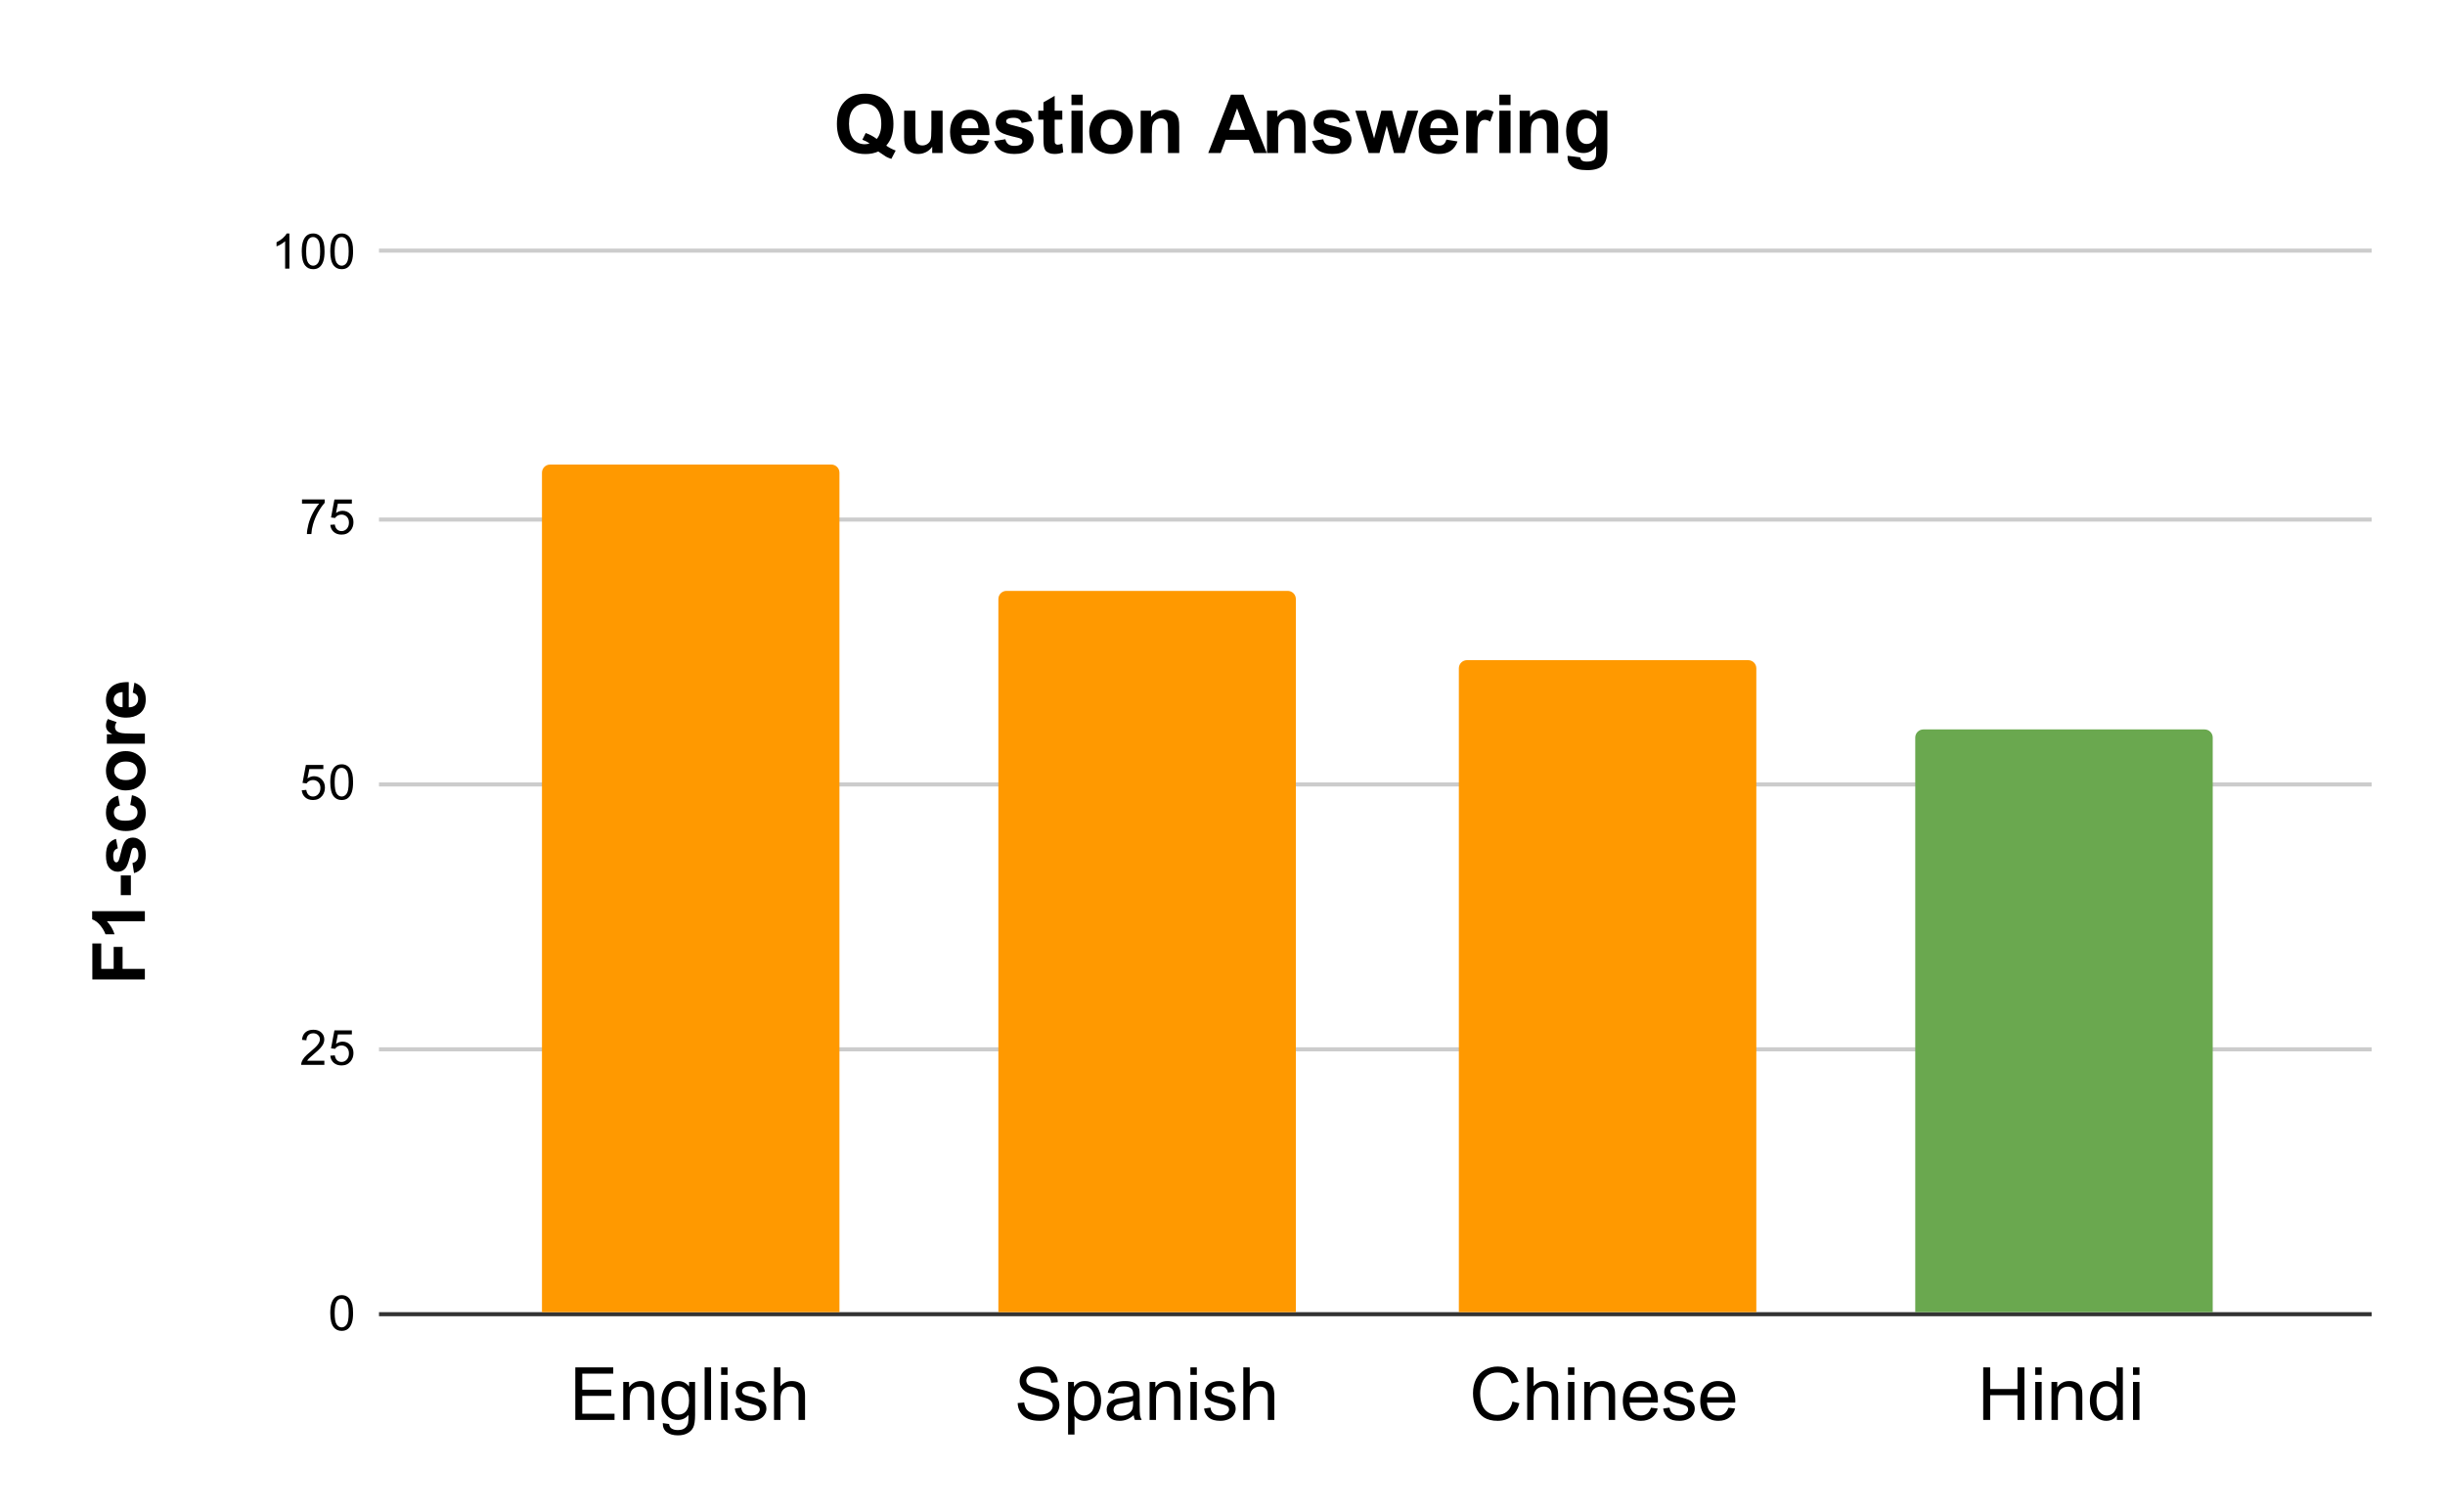 <?xml version="1.0"?>
<svg version="1.1" viewBox="0.0 0.0 600.0 371.0" fill="none" stroke="none" stroke-linecap="square" stroke-miterlimit="10" width="600" height="371" xmlns:xlink="http://www.w3.org/1999/xlink" xmlns="http://www.w3.org/2000/svg"><path fill="#ffffff" d="M0 0L600.0 0L600.0 371.0L0 371.0L0 0Z" fill-rule="nonzero"></path><path stroke="#333333" stroke-width="1.0" stroke-linecap="butt" d="M93.5 322.5L581.5 322.5" fill-rule="nonzero"></path><path stroke="#cccccc" stroke-width="1.0" stroke-linecap="butt" d="M93.5 257.5L581.5 257.5" fill-rule="nonzero"></path><path stroke="#cccccc" stroke-width="1.0" stroke-linecap="butt" d="M93.5 192.5L581.5 192.5" fill-rule="nonzero"></path><path stroke="#cccccc" stroke-width="1.0" stroke-linecap="butt" d="M93.5 127.5L581.5 127.5" fill-rule="nonzero"></path><path stroke="#cccccc" stroke-width="1.0" stroke-linecap="butt" d="M93.5 61.5L581.5 61.5" fill-rule="nonzero"></path><clipPath id="id_0"><path d="M93.55 61.917L581.45 61.917L581.45 322.45L93.55 322.45L93.55 61.917Z" clip-rule="nonzero"></path></clipPath><path stroke="#000000" stroke-width="2.0" stroke-linecap="butt" stroke-opacity="0.0" clip-path="url(#id_0)" d="M206.0 322.0L133.0 322.0L133.0 116.0C133.0 114.895 133.895 114.0 135.0 114.0L204.0 114.0C205.105 114.0 206.0 114.895 206.0 116.0Z" fill-rule="nonzero"></path><path fill="#ff9900" clip-path="url(#id_0)" d="M206.0 322.0L133.0 322.0L133.0 116.0C133.0 114.895 133.895 114.0 135.0 114.0L204.0 114.0C205.105 114.0 206.0 114.895 206.0 116.0Z" fill-rule="nonzero"></path><path stroke="#000000" stroke-width="2.0" stroke-linecap="butt" stroke-opacity="0.0" clip-path="url(#id_0)" d="M318.0 322.0L245.0 322.0L245.0 147.0C245.0 145.895 245.895 145.0 247.0 145.0L316.0 145.0C317.105 145.0 318.0 145.895 318.0 147.0Z" fill-rule="nonzero"></path><path fill="#ff9900" clip-path="url(#id_0)" d="M318.0 322.0L245.0 322.0L245.0 147.0C245.0 145.895 245.895 145.0 247.0 145.0L316.0 145.0C317.105 145.0 318.0 145.895 318.0 147.0Z" fill-rule="nonzero"></path><path stroke="#000000" stroke-width="2.0" stroke-linecap="butt" stroke-opacity="0.0" clip-path="url(#id_0)" d="M431.0 322.0L358.0 322.0L358.0 164.0C358.0 162.895 358.895 162.0 360.0 162.0L429.0 162.0C430.105 162.0 431.0 162.895 431.0 164.0Z" fill-rule="nonzero"></path><path fill="#ff9900" clip-path="url(#id_0)" d="M431.0 322.0L358.0 322.0L358.0 164.0C358.0 162.895 358.895 162.0 360.0 162.0L429.0 162.0C430.105 162.0 431.0 162.895 431.0 164.0Z" fill-rule="nonzero"></path><path stroke="#000000" stroke-width="2.0" stroke-linecap="butt" stroke-opacity="0.0" clip-path="url(#id_0)" d="M543.0 322.0L470.0 322.0L470.0 181.0C470.0 179.895 470.895 179.0 472.0 179.0L541.0 179.0C542.105 179.0 543.0 179.895 543.0 181.0Z" fill-rule="nonzero"></path><path fill="#6aa84f" clip-path="url(#id_0)" d="M543.0 322.0L470.0 322.0L470.0 181.0C470.0 179.895 470.895 179.0 472.0 179.0L541.0 179.0C542.105 179.0 543.0 179.895 543.0 181.0Z" fill-rule="nonzero"></path><path fill="#000000" d="M35.55 240.355L22.659 240.355L22.659 231.527L24.847 231.527L24.847 237.761L27.894 237.761L27.894 232.371L30.081 232.371L30.081 237.761L35.55 237.761L35.55 240.355ZM35.55 223.605L35.55 226.074L26.238 226.074Q27.503 227.418 28.113 229.261L25.878 229.261Q25.55 228.293 24.675 227.168Q23.784 226.027 22.613 225.605L22.613 223.605L35.55 223.605ZM32.113 219.668L29.644 219.668L29.644 214.824L32.113 214.824L32.113 219.668ZM32.894 214.261L32.503 211.777Q33.222 211.621 33.597 211.136Q33.972 210.652 33.972 209.793Q33.972 208.824 33.628 208.34Q33.378 208.027 32.972 208.027Q32.691 208.027 32.503 208.199Q32.331 208.386 32.175 209.027Q31.519 212.011 30.972 212.808Q30.222 213.918 28.863 213.918Q27.659 213.918 26.831 212.965Q26.003 211.996 26.003 209.996Q26.003 208.074 26.628 207.152Q27.253 206.215 28.472 205.855L28.909 208.183Q28.363 208.34 28.081 208.761Q27.784 209.168 27.784 209.949Q27.784 210.918 28.05 211.34Q28.253 211.621 28.55 211.621Q28.816 211.621 29.003 211.371Q29.253 211.043 29.706 209.074Q30.144 207.105 30.8 206.308Q31.456 205.543 32.628 205.543Q33.909 205.543 34.847 206.621Q35.769 207.683 35.769 209.793Q35.769 211.699 34.988 212.808Q34.206 213.918 32.894 214.261ZM28.972 195.246L29.409 197.683Q28.691 197.808 28.316 198.246Q27.941 198.683 27.941 199.371Q27.941 200.293 28.581 200.855Q29.222 201.402 30.722 201.402Q32.378 201.402 33.066 200.84Q33.753 200.277 33.753 199.34Q33.753 198.636 33.347 198.199Q32.941 197.746 31.972 197.558L32.378 195.136Q34.05 195.511 34.909 196.59Q35.769 197.652 35.769 199.449Q35.769 201.496 34.472 202.715Q33.175 203.933 30.894 203.933Q28.581 203.933 27.3 202.715Q26.003 201.496 26.003 199.402Q26.003 197.699 26.738 196.699Q27.472 195.699 28.972 195.246ZM30.753 193.965Q29.519 193.965 28.378 193.355Q27.222 192.746 26.613 191.636Q26.003 190.527 26.003 189.152Q26.003 187.043 27.378 185.683Q28.753 184.324 30.863 184.324Q32.972 184.324 34.378 185.699Q35.769 187.058 35.769 189.136Q35.769 190.418 35.191 191.59Q34.597 192.746 33.488 193.355Q32.363 193.965 30.753 193.965ZM30.878 191.433Q32.269 191.433 33.019 190.777Q33.753 190.105 33.753 189.152Q33.753 188.183 33.019 187.527Q32.269 186.871 30.863 186.871Q29.488 186.871 28.753 187.527Q28.019 188.183 28.019 189.152Q28.019 190.105 28.753 190.777Q29.488 191.433 30.878 191.433ZM35.55 180.027L35.55 182.496L26.222 182.496L26.222 180.199L27.55 180.199Q26.597 179.621 26.3 179.152Q26.003 178.668 26.003 178.074Q26.003 177.23 26.472 176.449L28.628 177.215Q28.222 177.84 28.222 178.371Q28.222 178.886 28.503 179.261Q28.784 179.621 29.534 179.824Q30.284 180.027 32.659 180.027L35.55 180.027ZM32.581 169.98L32.988 167.527Q34.347 167.996 35.066 169.027Q35.769 170.043 35.769 171.59Q35.769 174.027 34.175 175.183Q32.894 176.105 30.956 176.105Q28.628 176.105 27.316 174.902Q26.003 173.683 26.003 171.824Q26.003 169.746 27.378 168.543Q28.753 167.34 31.597 167.386L31.597 173.574Q32.691 173.558 33.3 172.996Q33.909 172.418 33.909 171.558Q33.909 170.98 33.597 170.59Q33.284 170.183 32.581 169.98ZM30.081 169.84Q29.003 169.871 28.456 170.402Q27.894 170.933 27.894 171.683Q27.894 172.496 28.488 173.011Q29.066 173.543 30.081 173.543L30.081 169.84Z" fill-rule="nonzero"></path><path fill="#000000" d="M81.05 322.216Q81.05 320.684 81.362 319.762Q81.675 318.825 82.284 318.325Q82.909 317.825 83.847 317.825Q84.534 317.825 85.05 318.106Q85.581 318.387 85.925 318.919Q86.269 319.434 86.456 320.184Q86.644 320.934 86.644 322.216Q86.644 323.731 86.331 324.653Q86.034 325.575 85.409 326.091Q84.8 326.591 83.847 326.591Q82.612 326.591 81.894 325.7Q81.05 324.637 81.05 322.216ZM82.128 322.216Q82.128 324.325 82.628 325.028Q83.128 325.731 83.847 325.731Q84.581 325.731 85.066 325.028Q85.566 324.325 85.566 322.216Q85.566 320.091 85.066 319.403Q84.581 318.7 83.831 318.7Q83.112 318.7 82.675 319.309Q82.128 320.091 82.128 322.216Z" fill-rule="nonzero"></path><path fill="#000000" d="M79.597 260.301L79.597 261.317L73.909 261.317Q73.909 260.942 74.034 260.582Q74.253 260.004 74.722 259.442Q75.206 258.879 76.112 258.145Q77.519 256.989 78.003 256.317Q78.503 255.645 78.503 255.051Q78.503 254.426 78.05 254.004Q77.597 253.567 76.878 253.567Q76.112 253.567 75.659 254.02Q75.206 254.473 75.191 255.285L74.112 255.176Q74.222 253.957 74.941 253.332Q75.675 252.692 76.909 252.692Q78.144 252.692 78.862 253.379Q79.581 254.067 79.581 255.082Q79.581 255.598 79.362 256.098Q79.159 256.582 78.659 257.145Q78.175 257.692 77.05 258.645Q76.097 259.442 75.816 259.739Q75.55 260.02 75.378 260.301L79.597 260.301ZM81.05 259.067L82.159 258.973Q82.284 259.785 82.722 260.192Q83.175 260.598 83.816 260.598Q84.566 260.598 85.097 260.02Q85.628 259.442 85.628 258.504Q85.628 257.598 85.112 257.082Q84.612 256.551 83.784 256.551Q83.284 256.551 82.862 256.785Q82.456 257.02 82.222 257.379L81.237 257.254L82.066 252.848L86.347 252.848L86.347 253.848L82.909 253.848L82.456 256.16Q83.222 255.614 84.066 255.614Q85.191 255.614 85.956 256.395Q86.737 257.176 86.737 258.41Q86.737 259.567 86.066 260.426Q85.237 261.457 83.816 261.457Q82.644 261.457 81.894 260.801Q81.159 260.145 81.05 259.067Z" fill-rule="nonzero"></path><path fill="#000000" d="M74.05 193.933L75.159 193.84Q75.284 194.652 75.722 195.058Q76.175 195.465 76.816 195.465Q77.566 195.465 78.097 194.886Q78.628 194.308 78.628 193.371Q78.628 192.465 78.112 191.949Q77.612 191.418 76.784 191.418Q76.284 191.418 75.862 191.652Q75.456 191.886 75.222 192.246L74.237 192.121L75.066 187.715L79.347 187.715L79.347 188.715L75.909 188.715L75.456 191.027Q76.222 190.48 77.066 190.48Q78.191 190.48 78.956 191.261Q79.737 192.043 79.737 193.277Q79.737 194.433 79.066 195.293Q78.237 196.324 76.816 196.324Q75.644 196.324 74.894 195.668Q74.159 195.011 74.05 193.933ZM81.05 191.949Q81.05 190.418 81.362 189.496Q81.675 188.558 82.284 188.058Q82.909 187.558 83.847 187.558Q84.534 187.558 85.05 187.84Q85.581 188.121 85.925 188.652Q86.269 189.168 86.456 189.918Q86.644 190.668 86.644 191.949Q86.644 193.465 86.331 194.386Q86.034 195.308 85.409 195.824Q84.8 196.324 83.847 196.324Q82.612 196.324 81.894 195.433Q81.05 194.371 81.05 191.949ZM82.128 191.949Q82.128 194.058 82.628 194.761Q83.128 195.465 83.847 195.465Q84.581 195.465 85.066 194.761Q85.566 194.058 85.566 191.949Q85.566 189.824 85.066 189.136Q84.581 188.433 83.831 188.433Q83.112 188.433 82.675 189.043Q82.128 189.824 82.128 191.949Z" fill-rule="nonzero"></path><path fill="#000000" d="M74.112 123.581L74.112 122.566L79.675 122.566L79.675 123.394Q78.862 124.269 78.05 125.722Q77.253 127.159 76.816 128.691Q76.487 129.769 76.409 131.05L75.316 131.05Q75.331 130.034 75.706 128.597Q76.097 127.159 76.8 125.831Q77.519 124.503 78.331 123.581L74.112 123.581ZM81.05 128.8L82.159 128.706Q82.284 129.519 82.722 129.925Q83.175 130.331 83.816 130.331Q84.566 130.331 85.097 129.753Q85.628 129.175 85.628 128.238Q85.628 127.331 85.112 126.816Q84.612 126.284 83.784 126.284Q83.284 126.284 82.862 126.519Q82.456 126.753 82.222 127.112L81.237 126.987L82.066 122.581L86.347 122.581L86.347 123.581L82.909 123.581L82.456 125.894Q83.222 125.347 84.066 125.347Q85.191 125.347 85.956 126.128Q86.737 126.909 86.737 128.144Q86.737 129.3 86.066 130.159Q85.237 131.191 83.816 131.191Q82.644 131.191 81.894 130.534Q81.159 129.878 81.05 128.8Z" fill-rule="nonzero"></path><path fill="#000000" d="M71.019 65.917L69.972 65.917L69.972 59.198Q69.581 59.557 68.956 59.932Q68.347 60.292 67.862 60.464L67.862 59.448Q68.737 59.026 69.394 58.448Q70.066 57.854 70.347 57.292L71.019 57.292L71.019 65.917ZM74.05 61.682Q74.05 60.151 74.362 59.229Q74.675 58.292 75.284 57.792Q75.909 57.292 76.847 57.292Q77.534 57.292 78.05 57.573Q78.581 57.854 78.925 58.385Q79.269 58.901 79.456 59.651Q79.644 60.401 79.644 61.682Q79.644 63.198 79.331 64.12Q79.034 65.042 78.409 65.557Q77.8 66.057 76.847 66.057Q75.612 66.057 74.894 65.167Q74.05 64.104 74.05 61.682ZM75.128 61.682Q75.128 63.792 75.628 64.495Q76.128 65.198 76.847 65.198Q77.581 65.198 78.066 64.495Q78.566 63.792 78.566 61.682Q78.566 59.557 78.066 58.87Q77.581 58.167 76.831 58.167Q76.112 58.167 75.675 58.776Q75.128 59.557 75.128 61.682ZM81.05 61.682Q81.05 60.151 81.362 59.229Q81.675 58.292 82.284 57.792Q82.909 57.292 83.847 57.292Q84.534 57.292 85.05 57.573Q85.581 57.854 85.925 58.385Q86.269 58.901 86.456 59.651Q86.644 60.401 86.644 61.682Q86.644 63.198 86.331 64.12Q86.034 65.042 85.409 65.557Q84.8 66.057 83.847 66.057Q82.612 66.057 81.894 65.167Q81.05 64.104 81.05 61.682ZM82.128 61.682Q82.128 63.792 82.628 64.495Q83.128 65.198 83.847 65.198Q84.581 65.198 85.066 64.495Q85.566 63.792 85.566 61.682Q85.566 59.557 85.066 58.87Q84.581 58.167 83.831 58.167Q83.112 58.167 82.675 58.776Q82.128 59.557 82.128 61.682Z" fill-rule="nonzero"></path><path fill="#000000" d="M141.18 348.45L141.18 335.559L150.493 335.559L150.493 337.091L142.884 337.091L142.884 341.028L150.009 341.028L150.009 342.544L142.884 342.544L142.884 346.934L150.805 346.934L150.805 348.45L141.18 348.45ZM152.946 348.45L152.946 339.122L154.368 339.122L154.368 340.45Q155.399 338.903 157.337 338.903Q158.18 338.903 158.884 339.216Q159.602 339.512 159.946 340.012Q160.305 340.497 160.446 341.169Q160.524 341.606 160.524 342.716L160.524 348.45L158.946 348.45L158.946 342.778Q158.946 341.809 158.759 341.325Q158.587 340.841 158.102 340.559Q157.634 340.278 157.009 340.278Q155.993 340.278 155.259 340.919Q154.524 341.559 154.524 343.356L154.524 348.45L152.946 348.45ZM162.649 349.231L164.196 349.45Q164.29 350.169 164.727 350.497Q165.321 350.934 166.337 350.934Q167.43 350.934 168.024 350.481Q168.634 350.044 168.837 349.262Q168.962 348.778 168.962 347.231Q167.915 348.45 166.368 348.45Q164.446 348.45 163.384 347.059Q162.337 345.669 162.337 343.731Q162.337 342.387 162.821 341.262Q163.305 340.137 164.227 339.528Q165.149 338.903 166.384 338.903Q168.04 338.903 169.102 340.247L169.102 339.122L170.571 339.122L170.571 347.184Q170.571 349.372 170.118 350.278Q169.68 351.184 168.712 351.7Q167.759 352.231 166.352 352.231Q164.68 352.231 163.649 351.481Q162.618 350.731 162.649 349.231ZM163.962 343.622Q163.962 345.45 164.696 346.294Q165.43 347.137 166.524 347.137Q167.618 347.137 168.352 346.309Q169.087 345.466 169.087 343.669Q169.087 341.95 168.321 341.091Q167.571 340.216 166.493 340.216Q165.446 340.216 164.696 341.075Q163.962 341.934 163.962 343.622ZM172.915 348.45L172.915 335.559L174.493 335.559L174.493 348.45L172.915 348.45ZM176.962 337.387L176.962 335.559L178.54 335.559L178.54 337.387L176.962 337.387ZM176.962 348.45L176.962 339.122L178.54 339.122L178.54 348.45L176.962 348.45ZM180.305 345.669L181.884 345.419Q182.009 346.356 182.602 346.856Q183.212 347.356 184.29 347.356Q185.384 347.356 185.915 346.919Q186.446 346.466 186.446 345.872Q186.446 345.341 185.977 345.028Q185.649 344.825 184.352 344.497Q182.618 344.059 181.946 343.747Q181.274 343.419 180.915 342.856Q180.571 342.278 180.571 341.591Q180.571 340.966 180.852 340.434Q181.149 339.903 181.634 339.559Q182.009 339.278 182.649 339.091Q183.29 338.903 184.009 338.903Q185.118 338.903 185.946 339.231Q186.774 339.544 187.165 340.091Q187.571 340.622 187.712 341.528L186.165 341.731Q186.055 341.012 185.555 340.606Q185.055 340.2 184.134 340.2Q183.04 340.2 182.571 340.559Q182.102 340.919 182.102 341.403Q182.102 341.716 182.305 341.966Q182.493 342.216 182.899 342.387Q183.149 342.466 184.305 342.794Q185.977 343.231 186.634 343.528Q187.305 343.809 187.68 344.356Q188.071 344.903 188.071 345.7Q188.071 346.497 187.602 347.2Q187.149 347.903 186.274 348.294Q185.399 348.669 184.305 348.669Q182.477 348.669 181.524 347.919Q180.571 347.153 180.305 345.669ZM189.946 348.45L189.946 335.559L191.524 335.559L191.524 340.184Q192.634 338.903 194.321 338.903Q195.352 338.903 196.118 339.309Q196.884 339.716 197.212 340.45Q197.555 341.169 197.555 342.528L197.555 348.45L195.962 348.45L195.962 342.528Q195.962 341.341 195.446 340.809Q194.93 340.262 193.993 340.262Q193.29 340.262 192.665 340.637Q192.055 340.997 191.79 341.622Q191.524 342.247 191.524 343.341L191.524 348.45L189.946 348.45Z" fill-rule="nonzero"></path><path fill="#000000" d="M249.732 344.309L251.341 344.169Q251.451 345.137 251.857 345.762Q252.279 346.372 253.154 346.762Q254.045 347.137 255.138 347.137Q256.123 347.137 256.857 346.856Q257.607 346.559 257.966 346.059Q258.341 345.544 258.341 344.95Q258.341 344.341 257.982 343.887Q257.638 343.434 256.826 343.137Q256.31 342.934 254.529 342.512Q252.763 342.075 252.045 341.7Q251.123 341.216 250.67 340.497Q250.216 339.778 250.216 338.903Q250.216 337.919 250.763 337.075Q251.326 336.231 252.388 335.794Q253.451 335.341 254.763 335.341Q256.185 335.341 257.279 335.809Q258.373 336.262 258.966 337.169Q259.56 338.059 259.591 339.2L257.966 339.325Q257.826 338.091 257.06 337.466Q256.31 336.841 254.826 336.841Q253.279 336.841 252.56 337.419Q251.857 337.981 251.857 338.778Q251.857 339.481 252.373 339.919Q252.857 340.372 254.935 340.841Q257.013 341.309 257.795 341.669Q258.92 342.184 259.451 342.981Q259.982 343.778 259.982 344.809Q259.982 345.841 259.388 346.747Q258.81 347.653 257.701 348.169Q256.607 348.669 255.216 348.669Q253.466 348.669 252.279 348.169Q251.107 347.653 250.435 346.637Q249.763 345.606 249.732 344.309ZM262.107 352.028L262.107 339.122L263.545 339.122L263.545 340.325Q264.06 339.622 264.701 339.262Q265.341 338.903 266.248 338.903Q267.451 338.903 268.357 339.528Q269.279 340.137 269.748 341.262Q270.216 342.372 270.216 343.716Q270.216 345.137 269.701 346.294Q269.185 347.434 268.201 348.059Q267.216 348.669 266.138 348.669Q265.357 348.669 264.716 348.341Q264.091 347.997 263.685 347.481L263.685 352.028L262.107 352.028ZM263.545 343.841Q263.545 345.637 264.263 346.497Q264.998 347.356 266.029 347.356Q267.091 347.356 267.841 346.466Q268.591 345.575 268.591 343.7Q268.591 341.919 267.857 341.028Q267.123 340.137 266.107 340.137Q265.091 340.137 264.31 341.091Q263.545 342.028 263.545 343.841ZM278.201 347.294Q277.326 348.044 276.498 348.356Q275.685 348.669 274.763 348.669Q273.216 348.669 272.388 347.919Q271.576 347.153 271.576 345.981Q271.576 345.309 271.888 344.747Q272.201 344.169 272.701 343.825Q273.201 343.481 273.841 343.309Q274.31 343.184 275.248 343.075Q277.154 342.841 278.06 342.528Q278.076 342.2 278.076 342.106Q278.076 341.153 277.623 340.747Q277.013 340.216 275.826 340.216Q274.701 340.216 274.17 340.606Q273.638 340.997 273.388 341.997L271.841 341.778Q272.06 340.778 272.529 340.169Q273.013 339.559 273.92 339.231Q274.841 338.903 276.06 338.903Q277.248 338.903 277.998 339.184Q278.748 339.466 279.091 339.903Q279.451 340.325 279.591 340.966Q279.67 341.372 279.67 342.434L279.67 344.544Q279.67 346.747 279.763 347.341Q279.873 347.919 280.17 348.45L278.513 348.45Q278.263 347.95 278.201 347.294ZM278.06 343.762Q277.201 344.122 275.482 344.356Q274.513 344.497 274.107 344.684Q273.701 344.856 273.482 345.2Q273.263 345.528 273.263 345.95Q273.263 346.575 273.732 346.997Q274.216 347.419 275.138 347.419Q276.06 347.419 276.763 347.028Q277.482 346.622 277.81 345.934Q278.06 345.387 278.06 344.341L278.06 343.762ZM282.107 348.45L282.107 339.122L283.529 339.122L283.529 340.45Q284.56 338.903 286.498 338.903Q287.341 338.903 288.045 339.216Q288.763 339.512 289.107 340.012Q289.466 340.497 289.607 341.169Q289.685 341.606 289.685 342.716L289.685 348.45L288.107 348.45L288.107 342.778Q288.107 341.809 287.92 341.325Q287.748 340.841 287.263 340.559Q286.795 340.278 286.17 340.278Q285.154 340.278 284.42 340.919Q283.685 341.559 283.685 343.356L283.685 348.45L282.107 348.45ZM292.123 337.387L292.123 335.559L293.701 335.559L293.701 337.387L292.123 337.387ZM292.123 348.45L292.123 339.122L293.701 339.122L293.701 348.45L292.123 348.45ZM295.466 345.669L297.045 345.419Q297.17 346.356 297.763 346.856Q298.373 347.356 299.451 347.356Q300.545 347.356 301.076 346.919Q301.607 346.466 301.607 345.872Q301.607 345.341 301.138 345.028Q300.81 344.825 299.513 344.497Q297.779 344.059 297.107 343.747Q296.435 343.419 296.076 342.856Q295.732 342.278 295.732 341.591Q295.732 340.966 296.013 340.434Q296.31 339.903 296.795 339.559Q297.17 339.278 297.81 339.091Q298.451 338.903 299.17 338.903Q300.279 338.903 301.107 339.231Q301.935 339.544 302.326 340.091Q302.732 340.622 302.873 341.528L301.326 341.731Q301.216 341.012 300.716 340.606Q300.216 340.2 299.295 340.2Q298.201 340.2 297.732 340.559Q297.263 340.919 297.263 341.403Q297.263 341.716 297.466 341.966Q297.654 342.216 298.06 342.387Q298.31 342.466 299.466 342.794Q301.138 343.231 301.795 343.528Q302.466 343.809 302.841 344.356Q303.232 344.903 303.232 345.7Q303.232 346.497 302.763 347.2Q302.31 347.903 301.435 348.294Q300.56 348.669 299.466 348.669Q297.638 348.669 296.685 347.919Q295.732 347.153 295.466 345.669ZM305.107 348.45L305.107 335.559L306.685 335.559L306.685 340.184Q307.795 338.903 309.482 338.903Q310.513 338.903 311.279 339.309Q312.045 339.716 312.373 340.45Q312.716 341.169 312.716 342.528L312.716 348.45L311.123 348.45L311.123 342.528Q311.123 341.341 310.607 340.809Q310.091 340.262 309.154 340.262Q308.451 340.262 307.826 340.637Q307.216 340.997 306.951 341.622Q306.685 342.247 306.685 343.341L306.685 348.45L305.107 348.45Z" fill-rule="nonzero"></path><path fill="#000000" d="M371.159 343.934L372.862 344.356Q372.33 346.466 370.94 347.575Q369.549 348.669 367.534 348.669Q365.455 348.669 364.143 347.825Q362.846 346.966 362.159 345.372Q361.471 343.762 361.471 341.903Q361.471 339.903 362.237 338.403Q363.018 336.903 364.44 336.122Q365.862 335.341 367.565 335.341Q369.487 335.341 370.799 336.325Q372.127 337.309 372.643 339.091L370.971 339.497Q370.518 338.091 369.659 337.45Q368.815 336.809 367.518 336.809Q366.034 336.809 365.034 337.528Q364.049 338.231 363.643 339.434Q363.237 340.622 363.237 341.903Q363.237 343.544 363.705 344.778Q364.19 345.997 365.205 346.606Q366.221 347.216 367.393 347.216Q368.83 347.216 369.815 346.387Q370.815 345.559 371.159 343.934ZM374.768 348.45L374.768 335.559L376.346 335.559L376.346 340.184Q377.455 338.903 379.143 338.903Q380.174 338.903 380.94 339.309Q381.705 339.716 382.034 340.45Q382.377 341.169 382.377 342.528L382.377 348.45L380.784 348.45L380.784 342.528Q380.784 341.341 380.268 340.809Q379.752 340.262 378.815 340.262Q378.112 340.262 377.487 340.637Q376.877 340.997 376.612 341.622Q376.346 342.247 376.346 343.341L376.346 348.45L374.768 348.45ZM384.784 337.387L384.784 335.559L386.362 335.559L386.362 337.387L384.784 337.387ZM384.784 348.45L384.784 339.122L386.362 339.122L386.362 348.45L384.784 348.45ZM388.768 348.45L388.768 339.122L390.19 339.122L390.19 340.45Q391.221 338.903 393.159 338.903Q394.002 338.903 394.705 339.216Q395.424 339.512 395.768 340.012Q396.127 340.497 396.268 341.169Q396.346 341.606 396.346 342.716L396.346 348.45L394.768 348.45L394.768 342.778Q394.768 341.809 394.58 341.325Q394.409 340.841 393.924 340.559Q393.455 340.278 392.83 340.278Q391.815 340.278 391.08 340.919Q390.346 341.559 390.346 343.356L390.346 348.45L388.768 348.45ZM405.159 345.45L406.799 345.653Q406.409 347.075 405.362 347.872Q404.315 348.669 402.69 348.669Q400.643 348.669 399.44 347.403Q398.237 346.137 398.237 343.856Q398.237 341.512 399.44 340.216Q400.659 338.903 402.596 338.903Q404.471 338.903 405.659 340.184Q406.846 341.45 406.846 343.762Q406.846 343.903 406.83 344.184L399.877 344.184Q399.955 345.731 400.737 346.544Q401.534 347.356 402.69 347.356Q403.565 347.356 404.174 346.903Q404.799 346.45 405.159 345.45ZM399.955 342.887L405.174 342.887Q405.065 341.716 404.58 341.122Q403.815 340.2 402.612 340.2Q401.534 340.2 400.784 340.934Q400.049 341.669 399.955 342.887ZM408.127 345.669L409.705 345.419Q409.83 346.356 410.424 346.856Q411.034 347.356 412.112 347.356Q413.205 347.356 413.737 346.919Q414.268 346.466 414.268 345.872Q414.268 345.341 413.799 345.028Q413.471 344.825 412.174 344.497Q410.44 344.059 409.768 343.747Q409.096 343.419 408.737 342.856Q408.393 342.278 408.393 341.591Q408.393 340.966 408.674 340.434Q408.971 339.903 409.455 339.559Q409.83 339.278 410.471 339.091Q411.112 338.903 411.83 338.903Q412.94 338.903 413.768 339.231Q414.596 339.544 414.987 340.091Q415.393 340.622 415.534 341.528L413.987 341.731Q413.877 341.012 413.377 340.606Q412.877 340.2 411.955 340.2Q410.862 340.2 410.393 340.559Q409.924 340.919 409.924 341.403Q409.924 341.716 410.127 341.966Q410.315 342.216 410.721 342.387Q410.971 342.466 412.127 342.794Q413.799 343.231 414.455 343.528Q415.127 343.809 415.502 344.356Q415.893 344.903 415.893 345.7Q415.893 346.497 415.424 347.2Q414.971 347.903 414.096 348.294Q413.221 348.669 412.127 348.669Q410.299 348.669 409.346 347.919Q408.393 347.153 408.127 345.669ZM424.159 345.45L425.799 345.653Q425.409 347.075 424.362 347.872Q423.315 348.669 421.69 348.669Q419.643 348.669 418.44 347.403Q417.237 346.137 417.237 343.856Q417.237 341.512 418.44 340.216Q419.659 338.903 421.596 338.903Q423.471 338.903 424.659 340.184Q425.846 341.45 425.846 343.762Q425.846 343.903 425.83 344.184L418.877 344.184Q418.955 345.731 419.737 346.544Q420.534 347.356 421.69 347.356Q422.565 347.356 423.174 346.903Q423.799 346.45 424.159 345.45ZM418.955 342.887L424.174 342.887Q424.065 341.716 423.58 341.122Q422.815 340.2 421.612 340.2Q420.534 340.2 419.784 340.934Q419.049 341.669 418.955 342.887Z" fill-rule="nonzero"></path><path fill="#000000" d="M486.679 348.45L486.679 335.559L488.382 335.559L488.382 340.856L495.085 340.856L495.085 335.559L496.788 335.559L496.788 348.45L495.085 348.45L495.085 342.372L488.382 342.372L488.382 348.45L486.679 348.45ZM499.445 337.387L499.445 335.559L501.023 335.559L501.023 337.387L499.445 337.387ZM499.445 348.45L499.445 339.122L501.023 339.122L501.023 348.45L499.445 348.45ZM503.429 348.45L503.429 339.122L504.851 339.122L504.851 340.45Q505.882 338.903 507.82 338.903Q508.663 338.903 509.366 339.216Q510.085 339.512 510.429 340.012Q510.788 340.497 510.929 341.169Q511.007 341.606 511.007 342.716L511.007 348.45L509.429 348.45L509.429 342.778Q509.429 341.809 509.241 341.325Q509.07 340.841 508.585 340.559Q508.116 340.278 507.491 340.278Q506.476 340.278 505.741 340.919Q505.007 341.559 505.007 343.356L505.007 348.45L503.429 348.45ZM519.491 348.45L519.491 347.278Q518.601 348.669 516.866 348.669Q515.757 348.669 514.819 348.059Q513.882 347.434 513.366 346.341Q512.851 345.231 512.851 343.794Q512.851 342.387 513.319 341.262Q513.788 340.122 514.71 339.512Q515.648 338.903 516.804 338.903Q517.648 338.903 518.304 339.262Q518.96 339.622 519.382 340.184L519.382 335.559L520.944 335.559L520.944 348.45L519.491 348.45ZM514.476 343.794Q514.476 345.591 515.226 346.481Q515.991 347.356 517.023 347.356Q518.054 347.356 518.773 346.512Q519.507 345.669 519.507 343.919Q519.507 342.012 518.773 341.122Q518.038 340.216 516.96 340.216Q515.898 340.216 515.179 341.075Q514.476 341.934 514.476 343.794ZM523.444 337.387L523.444 335.559L525.023 335.559L525.023 337.387L523.444 337.387ZM523.444 348.45L523.444 339.122L525.023 339.122L525.023 348.45L523.444 348.45Z" fill-rule="nonzero"></path><path fill="#000000" d="M217.484 35.737Q218.547 36.487 219.797 36.941L218.734 38.987Q218.078 38.784 217.453 38.456Q217.312 38.378 215.531 37.175Q214.125 37.8 212.406 37.8Q209.109 37.8 207.234 35.862Q205.375 33.909 205.375 30.394Q205.375 26.878 207.25 24.941Q209.125 22.988 212.328 22.988Q215.516 22.988 217.375 24.941Q219.25 26.878 219.25 30.394Q219.25 32.253 218.734 33.659Q218.344 34.722 217.484 35.737ZM215.156 34.097Q215.719 33.441 215.984 32.519Q216.266 31.597 216.266 30.394Q216.266 27.909 215.172 26.691Q214.078 25.456 212.312 25.456Q210.547 25.456 209.438 26.691Q208.344 27.925 208.344 30.394Q208.344 32.894 209.438 34.144Q210.547 35.394 212.219 35.394Q212.844 35.394 213.406 35.191Q212.531 34.612 211.625 34.284L212.438 32.644Q213.859 33.128 215.156 34.097ZM228.766 37.55L228.766 36.003Q228.203 36.831 227.266 37.316Q226.344 37.784 225.328 37.784Q224.281 37.784 223.453 37.331Q222.625 36.862 222.25 36.034Q221.875 35.206 221.875 33.737L221.875 27.175L224.625 27.175L224.625 31.941Q224.625 34.128 224.766 34.628Q224.922 35.112 225.312 35.409Q225.719 35.691 226.344 35.691Q227.047 35.691 227.594 35.316Q228.156 34.925 228.359 34.362Q228.562 33.784 228.562 31.55L228.562 27.175L231.312 27.175L231.312 37.55L228.766 37.55ZM239.938 34.253L242.672 34.706Q242.156 36.206 241.016 37.003Q239.875 37.784 238.172 37.784Q235.453 37.784 234.156 36.019Q233.141 34.597 233.141 32.441Q233.141 29.863 234.484 28.409Q235.828 26.941 237.891 26.941Q240.203 26.941 241.531 28.472Q242.875 30.003 242.828 33.159L235.953 33.159Q235.984 34.378 236.609 35.066Q237.25 35.737 238.188 35.737Q238.844 35.737 239.281 35.394Q239.719 35.034 239.938 34.253ZM240.094 31.472Q240.062 30.284 239.469 29.675Q238.891 29.05 238.062 29.05Q237.156 29.05 236.578 29.691Q235.984 30.347 236.0 31.472L240.094 31.472ZM243.969 34.597L246.719 34.175Q246.906 34.972 247.438 35.394Q247.969 35.8 248.938 35.8Q250.0 35.8 250.547 35.409Q250.906 35.144 250.906 34.675Q250.906 34.362 250.703 34.159Q250.5 33.972 249.797 33.8Q246.469 33.066 245.578 32.456Q244.344 31.628 244.344 30.128Q244.344 28.784 245.406 27.863Q246.484 26.941 248.719 26.941Q250.844 26.941 251.875 27.644Q252.922 28.331 253.312 29.691L250.719 30.159Q250.547 29.566 250.078 29.238Q249.625 28.909 248.766 28.909Q247.688 28.909 247.219 29.222Q246.906 29.441 246.906 29.769Q246.906 30.066 247.172 30.269Q247.547 30.55 249.734 31.05Q251.922 31.55 252.797 32.269Q253.656 33.003 253.656 34.3Q253.656 35.737 252.469 36.769Q251.281 37.784 248.938 37.784Q246.828 37.784 245.578 36.925Q244.344 36.066 243.969 34.597ZM260.688 27.175L260.688 29.363L258.812 29.363L258.812 33.55Q258.812 34.816 258.859 35.034Q258.922 35.237 259.109 35.378Q259.312 35.503 259.578 35.503Q259.953 35.503 260.688 35.237L260.922 37.378Q259.953 37.784 258.75 37.784Q258.0 37.784 257.406 37.534Q256.812 37.284 256.531 36.894Q256.266 36.487 256.156 35.816Q256.062 35.347 256.062 33.894L256.062 29.363L254.797 29.363L254.797 27.175L256.062 27.175L256.062 25.113L258.812 23.519L258.812 27.175L260.688 27.175ZM262.938 25.769L262.938 23.238L265.688 23.238L265.688 25.769L262.938 25.769ZM262.938 37.55L262.938 27.175L265.688 27.175L265.688 37.55L262.938 37.55ZM267.297 32.222Q267.297 30.847 267.969 29.566Q268.656 28.284 269.891 27.613Q271.125 26.941 272.641 26.941Q275.0 26.941 276.5 28.472Q278.0 30.003 278.0 32.331Q278.0 34.691 276.484 36.237Q274.969 37.784 272.656 37.784Q271.234 37.784 269.938 37.144Q268.656 36.487 267.969 35.253Q267.297 34.003 267.297 32.222ZM270.109 32.362Q270.109 33.909 270.844 34.737Q271.578 35.55 272.656 35.55Q273.734 35.55 274.453 34.737Q275.188 33.909 275.188 32.347Q275.188 30.816 274.453 30.003Q273.734 29.175 272.656 29.175Q271.578 29.175 270.844 30.003Q270.109 30.816 270.109 32.362ZM289.375 37.55L286.625 37.55L286.625 32.253Q286.625 30.581 286.453 30.097Q286.281 29.597 285.875 29.331Q285.484 29.05 284.922 29.05Q284.219 29.05 283.641 29.441Q283.078 29.831 282.859 30.472Q282.656 31.113 282.656 32.847L282.656 37.55L279.922 37.55L279.922 27.175L282.469 27.175L282.469 28.706Q283.828 26.941 285.891 26.941Q286.797 26.941 287.547 27.269Q288.297 27.597 288.672 28.113Q289.062 28.613 289.219 29.269Q289.375 29.909 289.375 31.097L289.375 37.55ZM310.859 37.55L307.719 37.55L306.469 34.3L300.75 34.3L299.562 37.55L296.5 37.55L302.078 23.238L305.141 23.238L310.859 37.55ZM305.547 31.878L303.578 26.566L301.641 31.878L305.547 31.878ZM320.375 37.55L317.625 37.55L317.625 32.253Q317.625 30.581 317.453 30.097Q317.281 29.597 316.875 29.331Q316.484 29.05 315.922 29.05Q315.219 29.05 314.641 29.441Q314.078 29.831 313.859 30.472Q313.656 31.113 313.656 32.847L313.656 37.55L310.922 37.55L310.922 27.175L313.469 27.175L313.469 28.706Q314.828 26.941 316.891 26.941Q317.797 26.941 318.547 27.269Q319.297 27.597 319.672 28.113Q320.062 28.613 320.219 29.269Q320.375 29.909 320.375 31.097L320.375 37.55ZM321.969 34.597L324.719 34.175Q324.906 34.972 325.438 35.394Q325.969 35.8 326.938 35.8Q328.0 35.8 328.547 35.409Q328.906 35.144 328.906 34.675Q328.906 34.362 328.703 34.159Q328.5 33.972 327.797 33.8Q324.469 33.066 323.578 32.456Q322.344 31.628 322.344 30.128Q322.344 28.784 323.406 27.863Q324.484 26.941 326.719 26.941Q328.844 26.941 329.875 27.644Q330.922 28.331 331.312 29.691L328.719 30.159Q328.547 29.566 328.078 29.238Q327.625 28.909 326.766 28.909Q325.688 28.909 325.219 29.222Q324.906 29.441 324.906 29.769Q324.906 30.066 325.172 30.269Q325.547 30.55 327.734 31.05Q329.922 31.55 330.797 32.269Q331.656 33.003 331.656 34.3Q331.656 35.737 330.469 36.769Q329.281 37.784 326.938 37.784Q324.828 37.784 323.578 36.925Q322.344 36.066 321.969 34.597ZM335.875 37.55L332.594 27.175L335.25 27.175L337.203 33.972L338.984 27.175L341.625 27.175L343.359 33.972L345.344 27.175L348.047 27.175L344.719 37.55L342.078 37.55L340.297 30.878L338.531 37.55L335.875 37.55ZM354.938 34.253L357.672 34.706Q357.156 36.206 356.016 37.003Q354.875 37.784 353.172 37.784Q350.453 37.784 349.156 36.019Q348.141 34.597 348.141 32.441Q348.141 29.863 349.484 28.409Q350.828 26.941 352.891 26.941Q355.203 26.941 356.531 28.472Q357.875 30.003 357.828 33.159L350.953 33.159Q350.984 34.378 351.609 35.066Q352.25 35.737 353.188 35.737Q353.844 35.737 354.281 35.394Q354.719 35.034 354.938 34.253ZM355.094 31.472Q355.062 30.284 354.469 29.675Q353.891 29.05 353.062 29.05Q352.156 29.05 351.578 29.691Q350.984 30.347 351.0 31.472L355.094 31.472ZM362.562 37.55L359.812 37.55L359.812 27.175L362.375 27.175L362.375 28.659Q363.016 27.613 363.531 27.284Q364.062 26.941 364.734 26.941Q365.672 26.941 366.531 27.456L365.688 29.847Q365.0 29.409 364.406 29.409Q363.828 29.409 363.422 29.722Q363.016 30.034 362.781 30.878Q362.562 31.706 362.562 34.347L362.562 37.55ZM367.938 25.769L367.938 23.238L370.688 23.238L370.688 25.769L367.938 25.769ZM367.938 37.55L367.938 27.175L370.688 27.175L370.688 37.55L367.938 37.55ZM382.375 37.55L379.625 37.55L379.625 32.253Q379.625 30.581 379.453 30.097Q379.281 29.597 378.875 29.331Q378.484 29.05 377.922 29.05Q377.219 29.05 376.641 29.441Q376.078 29.831 375.859 30.472Q375.656 31.113 375.656 32.847L375.656 37.55L372.922 37.55L372.922 27.175L375.469 27.175L375.469 28.706Q376.828 26.941 378.891 26.941Q379.797 26.941 380.547 27.269Q381.297 27.597 381.672 28.113Q382.062 28.613 382.219 29.269Q382.375 29.909 382.375 31.097L382.375 37.55ZM384.688 38.237L387.812 38.612Q387.891 39.159 388.172 39.362Q388.562 39.659 389.406 39.659Q390.484 39.659 391.016 39.331Q391.375 39.128 391.562 38.644Q391.688 38.3 391.688 37.378L391.688 35.862Q390.469 37.55 388.594 37.55Q386.5 37.55 385.281 35.784Q384.328 34.378 384.328 32.3Q384.328 29.691 385.578 28.316Q386.828 26.941 388.703 26.941Q390.625 26.941 391.875 28.628L391.875 27.175L394.438 27.175L394.438 36.487Q394.438 38.316 394.125 39.222Q393.828 40.144 393.281 40.659Q392.734 41.175 391.812 41.456Q390.906 41.753 389.516 41.753Q386.875 41.753 385.766 40.847Q384.672 39.956 384.672 38.566Q384.672 38.425 384.688 38.237ZM387.141 32.144Q387.141 33.8 387.766 34.566Q388.406 35.331 389.344 35.331Q390.359 35.331 391.047 34.55Q391.75 33.753 391.75 32.222Q391.75 30.613 391.078 29.831Q390.422 29.05 389.406 29.05Q388.406 29.05 387.766 29.816Q387.141 30.581 387.141 32.144Z" fill-rule="nonzero"></path></svg>